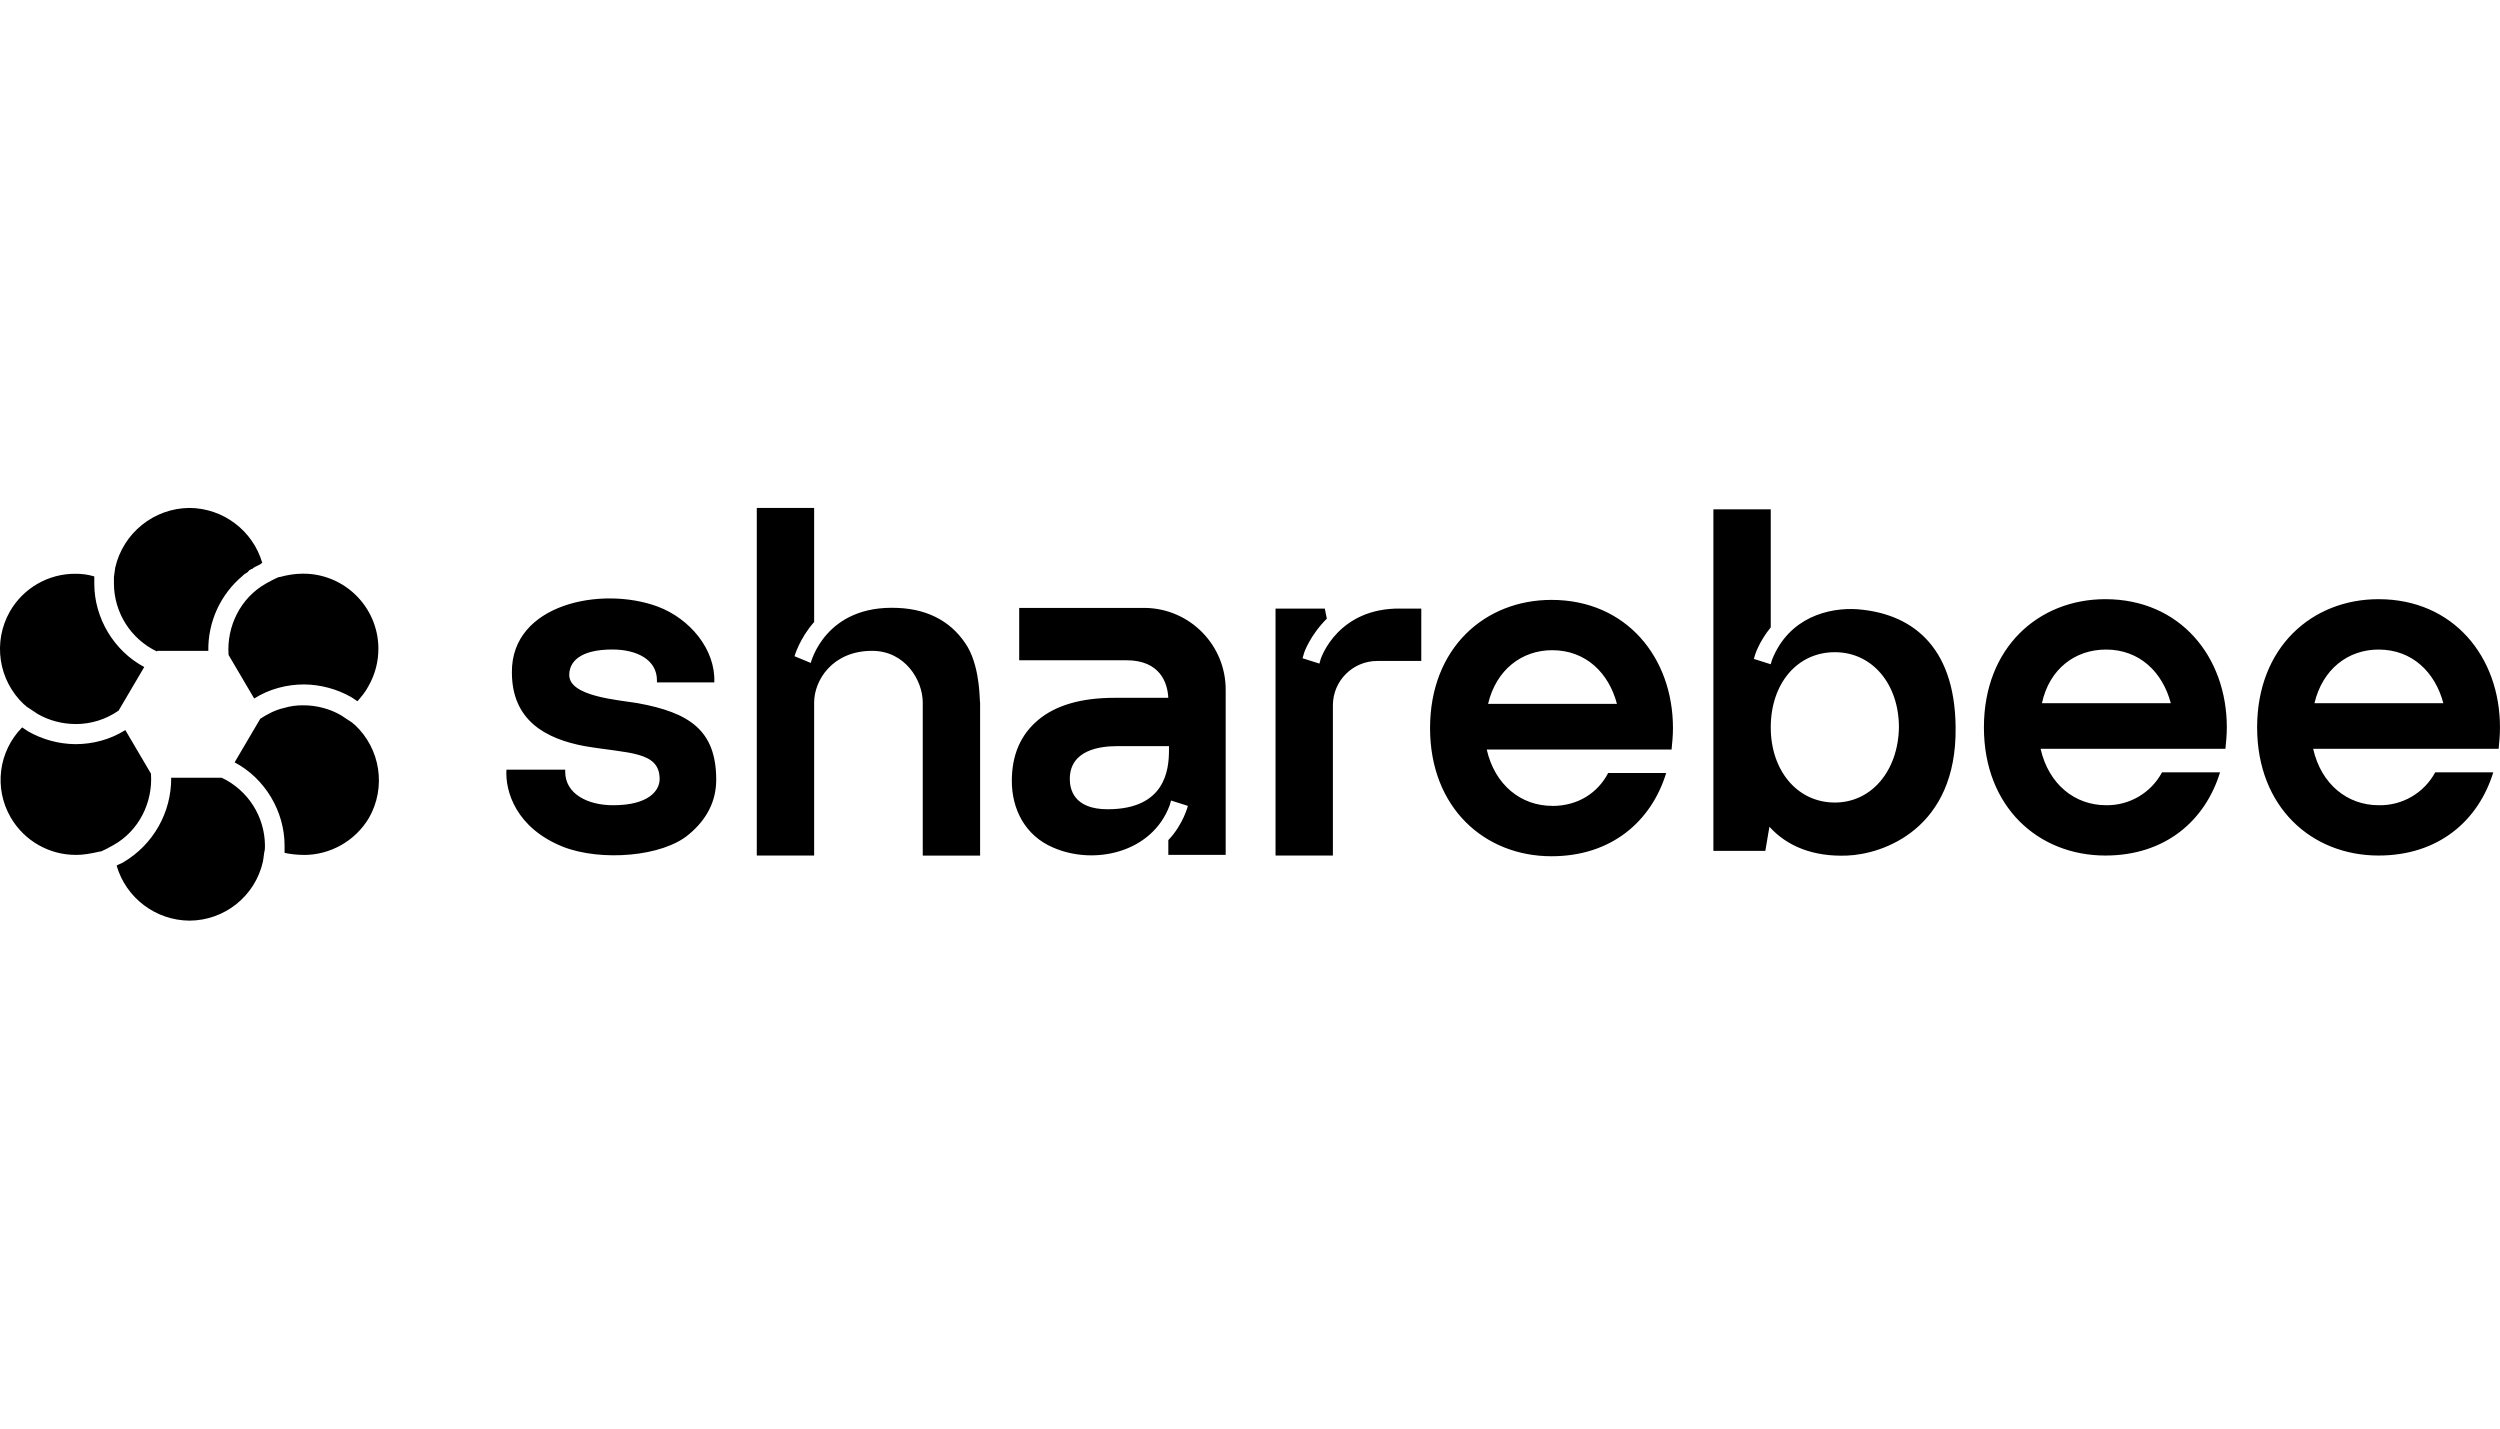 <?xml version="1.0" encoding="utf-8"?>
<!-- Generator: Adobe Illustrator 28.1.0, SVG Export Plug-In . SVG Version: 6.00 Build 0)  -->
<svg version="1.1" id="Layer_1" xmlns="http://www.w3.org/2000/svg" xmlns:xlink="http://www.w3.org/1999/xlink" x="0px" y="0px"
	 width="140px" height="80px" viewBox="0 0 140 80" style="enable-background:new 0 0 140 80;" xml:space="preserve">
<g>
	<path d="M54.206,36.261c-0.795-1.35-2.116-2.142-3.929-2.218c-4.082-0.187-4.874,3.082-4.874,3.082l-0.909-0.377
		c0,0,0.267-0.976,1.098-1.916v-6.388H42.38V47.91h3.212v-8.57c0-1.239,1.021-2.893,3.246-2.893c1.854,0,2.836,1.654,2.836,2.895
		v8.57h3.212v-8.57C54.847,39.343,54.922,37.538,54.206,36.261L54.206,36.261z M78.421,34.079c-3.475-0.036-4.42,2.709-4.459,2.82
		l-0.075,0.262l-0.945-0.299l0.078-0.265c0-0.036,0.338-1.013,1.283-1.953l-0.114-0.564H71.43V47.91h3.212v-8.416
		c0.003-1.373,1.118-2.483,2.49-2.48c0.001,0,0.002,0,0.003,0h2.457v-2.934H78.421L78.421,34.079z M133.199,36.375
		c1.891,0,3.173,1.278,3.628,3.005h-7.217C130.064,37.463,131.501,36.375,133.199,36.375L133.199,36.375z M133.199,45.092
		c-1.737,0-3.21-1.166-3.662-3.158h10.387c0.036-0.374,0.075-0.789,0.075-1.202c0-3.947-2.607-7.178-6.801-7.178
		c-3.739,0-6.799,2.706-6.799,7.178s3.059,7.178,6.799,7.178c3.363,0,5.594-1.953,6.425-4.659h-3.251
		C135.745,44.413,134.519,45.125,133.199,45.092L133.199,45.092z M65.463,42.01c0,1.127-0.226,3.308-3.438,3.308
		c-1.927,0-2.116-1.166-2.116-1.693c0-1.652,1.74-1.841,2.646-1.841h2.908V42.01z M64.027,34.043h-6.952v2.932h6.009
		c1.888,0,2.303,1.278,2.34,2.103h-3.018c-1.852,0-3.288,0.415-4.269,1.241c-0.984,0.826-1.475,1.955-1.475,3.42
		c0,1.54,0.719,3.043,2.306,3.721c2.303,1.013,5.552,0.299,6.536-2.368l0.075-0.262l0.943,0.299c0,0-0.265,1.054-1.096,1.916v0.828
		h3.212v-9.208c0.026-2.527-2.002-4.596-4.529-4.622c-0.027,0-0.054,0-0.081,0H64.027z M86.921,36.411
		c1.891,0,3.173,1.278,3.628,3.007h-7.217C83.786,37.502,85.222,36.411,86.921,36.411z M86.921,45.129
		c-1.737,0-3.21-1.163-3.664-3.155h10.351c0.039-0.377,0.078-0.789,0.078-1.202c0-3.947-2.607-7.178-6.804-7.178
		c-3.739,0-6.799,2.706-6.799,7.178s3.059,7.178,6.801,7.178c3.36,0,5.591-1.955,6.422-4.661h-3.249
		c-0.569,1.091-1.662,1.844-3.137,1.844L86.921,45.129z M102.751,44.942c-2.116,0-3.589-1.805-3.589-4.207
		c0-2.444,1.472-4.212,3.589-4.212c2.114,0,3.589,1.805,3.589,4.209C106.301,43.137,104.828,44.942,102.751,44.942z M104.034,34.118
		c-1.623-0.112-3.851,0.452-4.796,2.82l-0.078,0.26l-0.943-0.299l0.078-0.262c0,0,0.223-0.714,0.867-1.506v-6.609H95.95V47.65h2.908
		l0.229-1.353c0.982,1.091,2.454,1.691,4.345,1.615c2.039-0.075,6.155-1.504,6.082-7.178c-0.039-4.698-2.607-6.388-5.479-6.614
		L104.034,34.118z M117.937,36.375c1.888,0,3.173,1.278,3.628,3.005h-7.217C114.764,37.463,116.2,36.375,117.937,36.375z
		 M117.937,45.092c-1.74,0-3.212-1.166-3.664-3.158h10.351c0.036-0.374,0.078-0.789,0.078-1.202c0-3.947-2.61-7.178-6.804-7.178
		c-3.739,0-6.799,2.706-6.799,7.178s3.059,7.178,6.801,7.178c3.36,0,5.591-1.953,6.422-4.659h-3.249
		C120.456,44.404,119.245,45.115,117.937,45.092L117.937,45.092z M35.732,39.379c-1.135-0.187-3.854-0.377-3.854-1.579
		c0-0.714,0.566-1.428,2.418-1.428c1.361,0,2.493,0.566,2.493,1.729v0.114h3.212c0.075-1.844-1.361-3.571-3.173-4.248
		c-3.137-1.163-8.198-0.151-8.162,3.685c0,2.667,1.852,3.719,4.082,4.132c2.415,0.415,4.191,0.265,4.191,1.844
		c0,0.639-0.602,1.465-2.605,1.465c-1.436,0-2.683-0.639-2.683-1.88v-0.112h-3.29c-0.078,1.202,0.53,3.269,3.173,4.321
		c2.116,0.828,5.591,0.564,7.063-0.714c0.984-0.826,1.511-1.841,1.511-3.043c0-2.779-1.511-3.758-4.381-4.285L35.732,39.379z
		 M16.993,47.874c-0.338,0-0.717-0.039-1.057-0.114v-0.41c0-1.916-1.096-3.758-2.797-4.659l1.436-2.441
		c0.415-0.265,0.831-0.493,1.324-0.602c0.355-0.106,0.723-0.157,1.093-0.151c0.717,0,1.472,0.187,2.116,0.564l0.338,0.226
		c0.078,0.036,0.153,0.112,0.229,0.148c0.075,0.039,0.114,0.114,0.19,0.151c1.445,1.346,1.773,3.511,0.792,5.225
		c-0.771,1.287-2.164,2.073-3.664,2.067L16.993,47.874z M10.607,51.556c-1.89-0.015-3.547-1.268-4.077-3.082
		c0.112-0.075,0.262-0.112,0.377-0.187c1.674-0.987,2.695-2.791,2.68-4.734h2.831c1.468,0.696,2.408,2.17,2.42,3.794
		c0,0.114,0,0.262-0.039,0.377c0,0.075-0.036,0.187-0.036,0.262c0,0.078-0.039,0.19-0.039,0.265
		C14.291,50.177,12.582,51.549,10.607,51.556z M4.263,47.874c-1.511,0.008-2.911-0.795-3.667-2.103
		c-0.945-1.633-0.681-3.695,0.644-5.038c0.112,0.078,0.226,0.151,0.338,0.226c0.807,0.459,1.718,0.705,2.646,0.714
		c0.982,0,1.963-0.262,2.794-0.789l1.436,2.441c0.114,1.618-0.68,3.194-2.077,3.986c-0.114,0.075-0.226,0.112-0.338,0.187
		l-0.229,0.112c-0.078,0.039-0.151,0.078-0.226,0.078c-0.493,0.112-0.909,0.187-1.324,0.187H4.263z M4.224,40.545
		c-0.719,0-1.475-0.19-2.116-0.564L1.77,39.756c-0.078-0.039-0.153-0.112-0.229-0.151c-0.078-0.036-0.114-0.112-0.19-0.151
		c-1.442-1.346-1.77-3.507-0.792-5.22c0.755-1.307,2.152-2.11,3.662-2.103c0.343,0,0.683,0.036,1.06,0.148v0.415
		c0,1.914,1.096,3.755,2.797,4.659l-1.436,2.441c-0.709,0.495-1.553,0.758-2.418,0.753L4.224,40.545z M8.795,36.486
		C7.328,35.789,6.39,34.314,6.38,32.69v-0.374c0-0.078,0.036-0.19,0.036-0.265c0-0.075,0.036-0.187,0.036-0.262
		c0.444-1.942,2.163-3.326,4.155-3.345c1.892,0.013,3.551,1.266,4.082,3.082c-0.039,0-0.114,0.075-0.114,0.075l-0.226,0.112
		c-0.078,0.036-0.153,0.075-0.229,0.151h-0.036c-0.078,0.036-0.151,0.075-0.19,0.151c-0.075,0.075-0.19,0.112-0.265,0.187
		l-0.036,0.039c-1.246,1.038-1.955,2.585-1.927,4.207H8.795C8.795,36.448,8.795,36.486,8.795,36.486z M20.016,39.268l-0.34-0.226
		c-0.806-0.458-1.716-0.704-2.644-0.714c-0.984,0-1.966,0.262-2.797,0.789l-1.436-2.441c-0.112-1.618,0.68-3.194,2.077-3.986
		c0.114-0.075,0.229-0.112,0.34-0.187l0.229-0.112c0.075-0.039,0.151-0.078,0.226-0.078c0.415-0.112,0.831-0.187,1.283-0.187
		c2.323-0.016,4.22,1.854,4.236,4.178c0.005,0.75-0.19,1.489-0.567,2.138c-0.153,0.301-0.379,0.564-0.605,0.828L20.016,39.268z"/>
</g>
</svg>
